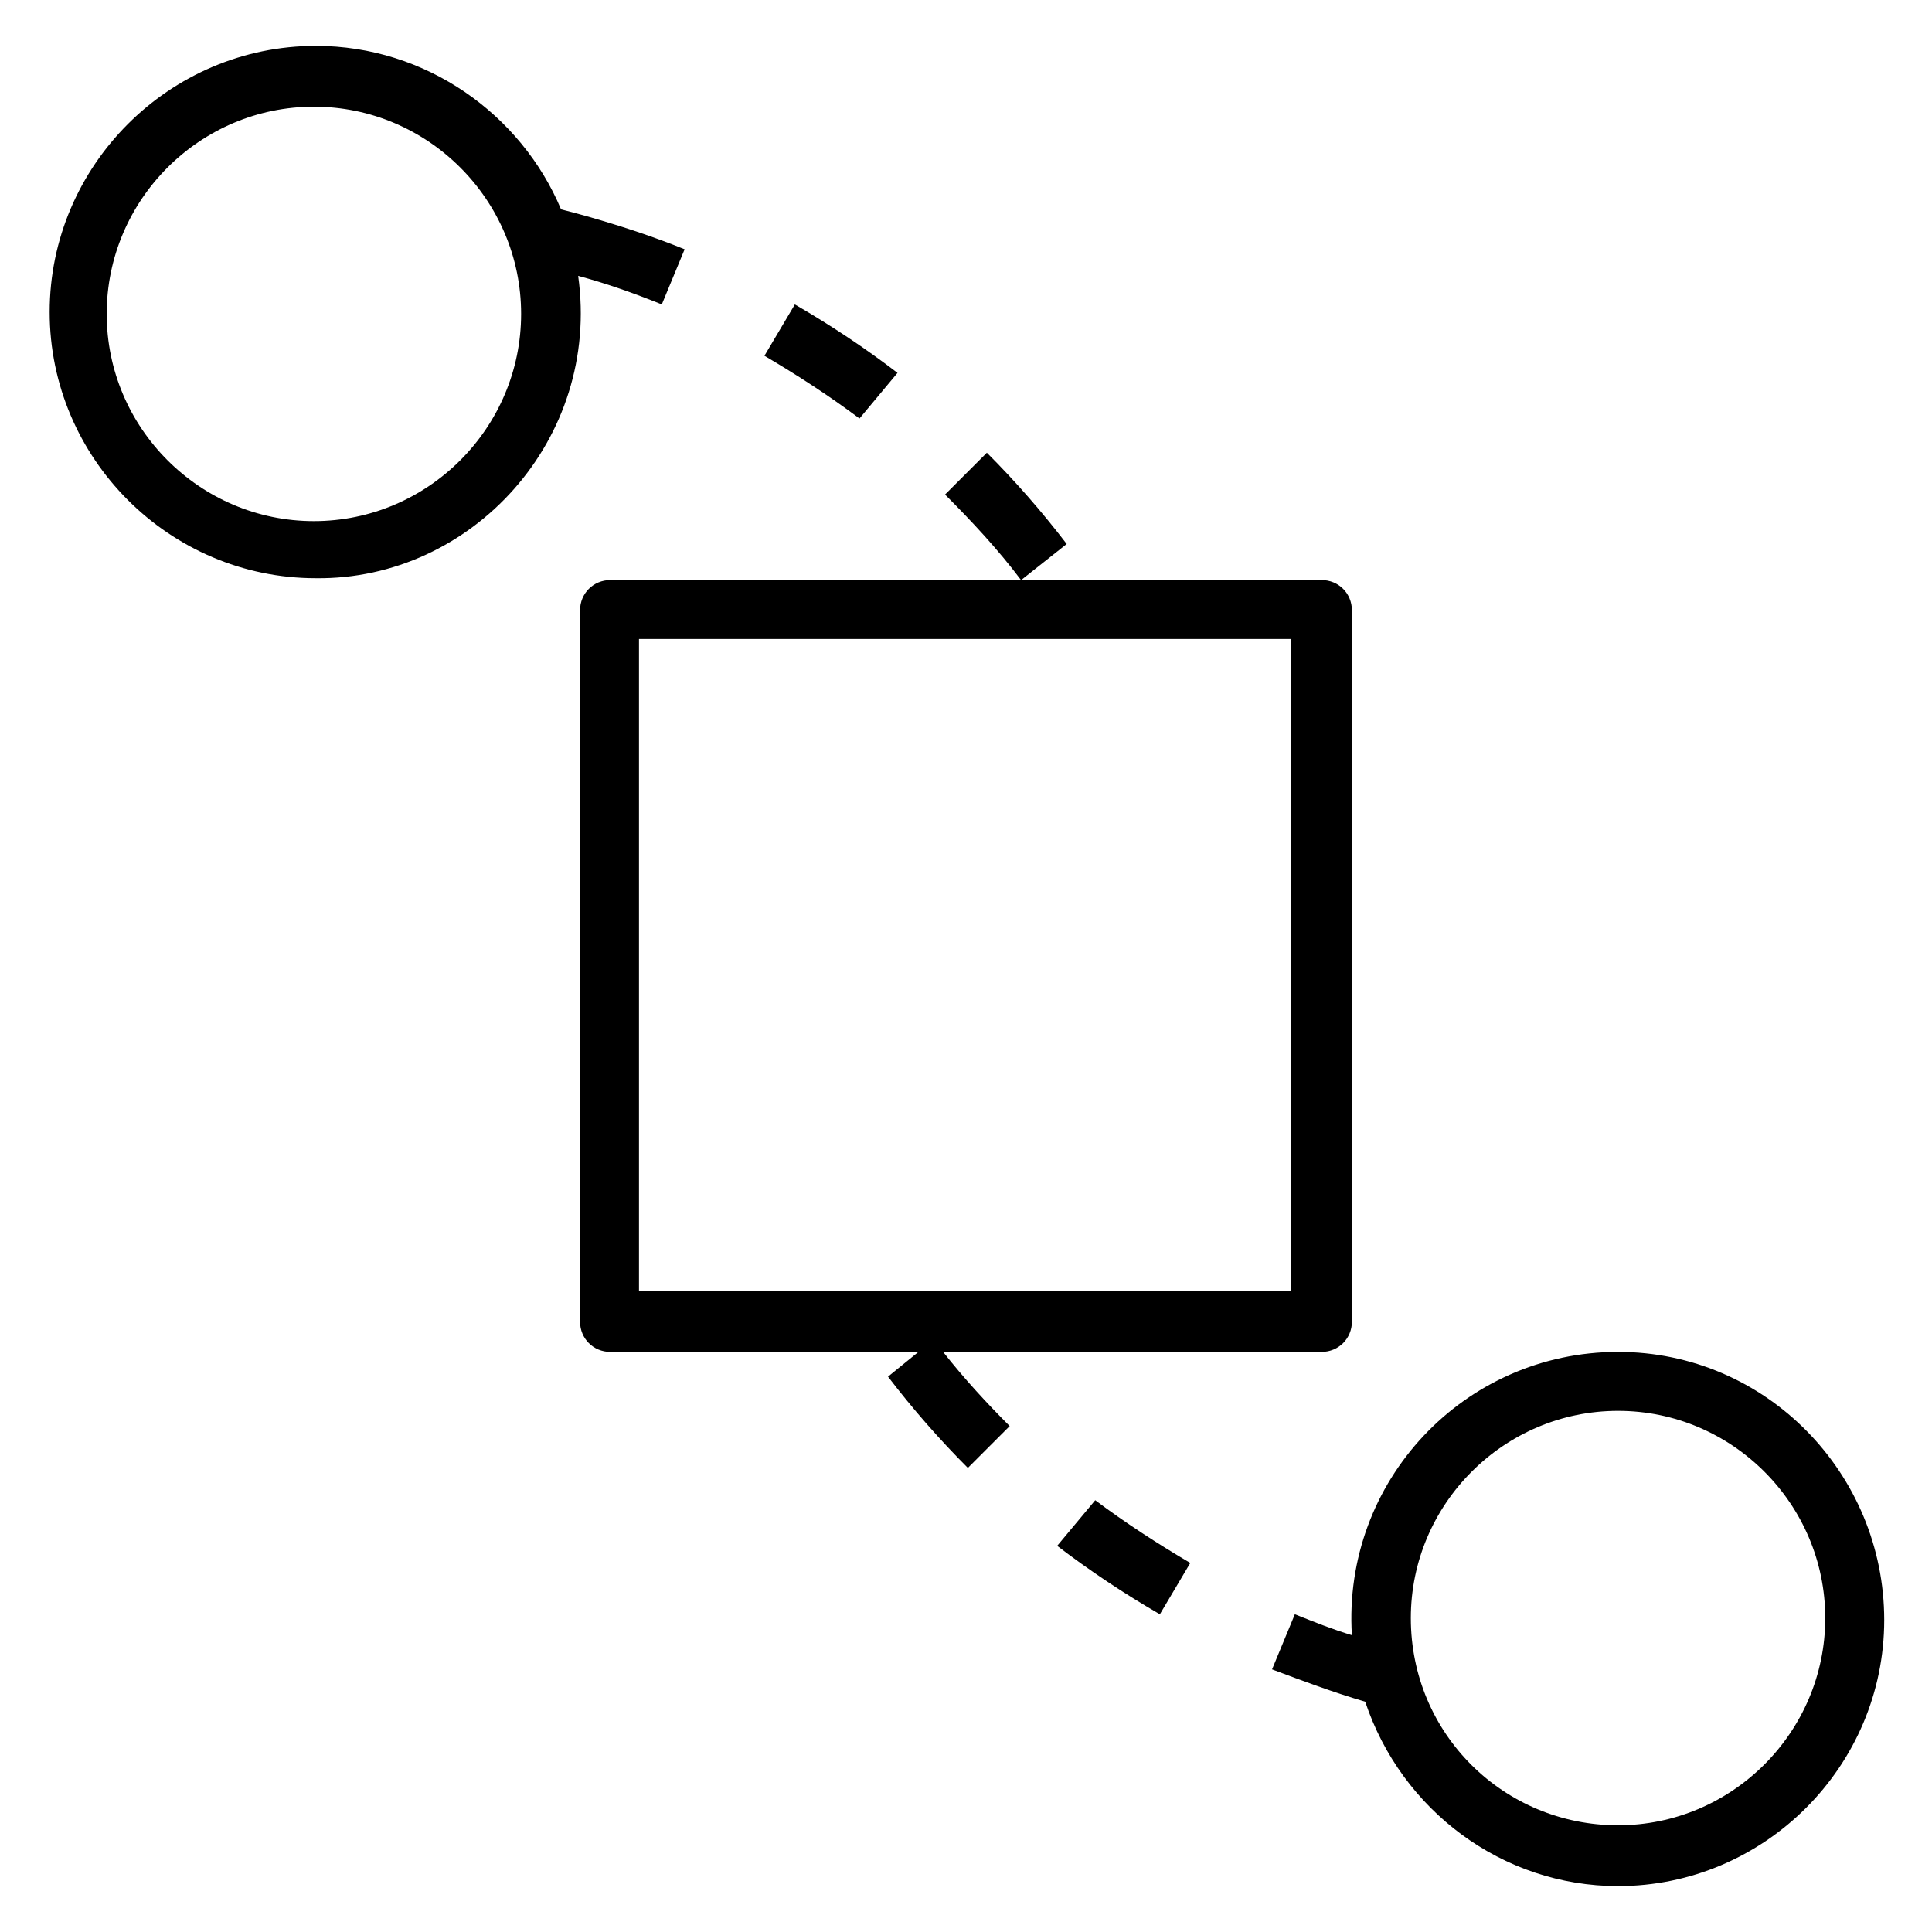 <?xml version="1.0" encoding="UTF-8"?>
<!-- Uploaded to: SVG Repo, www.svgrepo.com, Generator: SVG Repo Mixer Tools -->
<svg fill="#000000" width="800px" height="800px" version="1.1" viewBox="144 144 512 512" xmlns="http://www.w3.org/2000/svg">
 <path d="m494.21 502.27c4.535 0 8.062-3.527 8.062-8.062v-188.43c0-4.535-3.527-8.062-8.062-8.062l-188.43 0.004c-4.535 0-8.062 3.527-8.062 8.062v188.43c0 4.535 3.527 8.062 8.062 8.062h81.617l-8.062 6.551c6.551 8.566 13.602 16.625 21.16 24.184l11.082-11.082c-6.047-6.047-12.09-12.594-17.633-19.648zm-180.87-188.93h172.81v172.81l-172.81-0.004zm-16.121-96.227c7.559 2.016 14.609 4.535 22.168 7.559l6.047-14.609c-16.121-6.551-32.746-10.578-32.746-10.578-10.578-25.191-35.77-43.328-64.992-43.328-38.793 0-70.535 31.738-70.535 70.535 0 38.793 31.738 70.535 70.535 70.535 41.309 0.496 75.566-36.789 69.523-80.113zm-70.031 64.988c-30.23 0-54.914-24.688-54.914-54.914 0-30.227 24.688-54.914 54.914-54.914 30.23 0 54.914 24.688 54.914 54.914 0 30.23-24.684 54.914-54.914 54.914zm345.61 220.17c-40.809 0-73.051 34.258-70.535 75.066-5.039-1.512-10.078-3.527-15.113-5.543l-6.043 14.609c8.062 3.023 16.121 6.047 24.688 8.566 9.574 28.719 36.273 48.871 67.008 48.871 38.793 0 70.535-31.738 70.535-70.535-0.004-38.793-31.242-71.035-70.539-71.035zm0 125.45c-30.23 0-54.914-24.184-54.914-54.914 0-30.23 24.688-54.914 54.914-54.914 30.23 0 54.914 24.688 54.914 54.914 0 30.23-24.684 54.914-54.914 54.914zm-138.55-86.148c8.062 6.047 16.625 11.586 25.191 16.625l-8.062 13.602c-9.574-5.543-18.641-11.586-27.207-18.137zm-19.648-243.84c-6.047-8.062-13.098-15.617-20.152-22.672l11.082-11.082c7.559 7.559 14.609 15.617 21.16 24.184zm-42.824-42.824c-8.062-6.047-16.625-11.586-25.191-16.625l8.062-13.602c9.574 5.543 18.641 11.586 27.207 18.137z"/>
</svg>